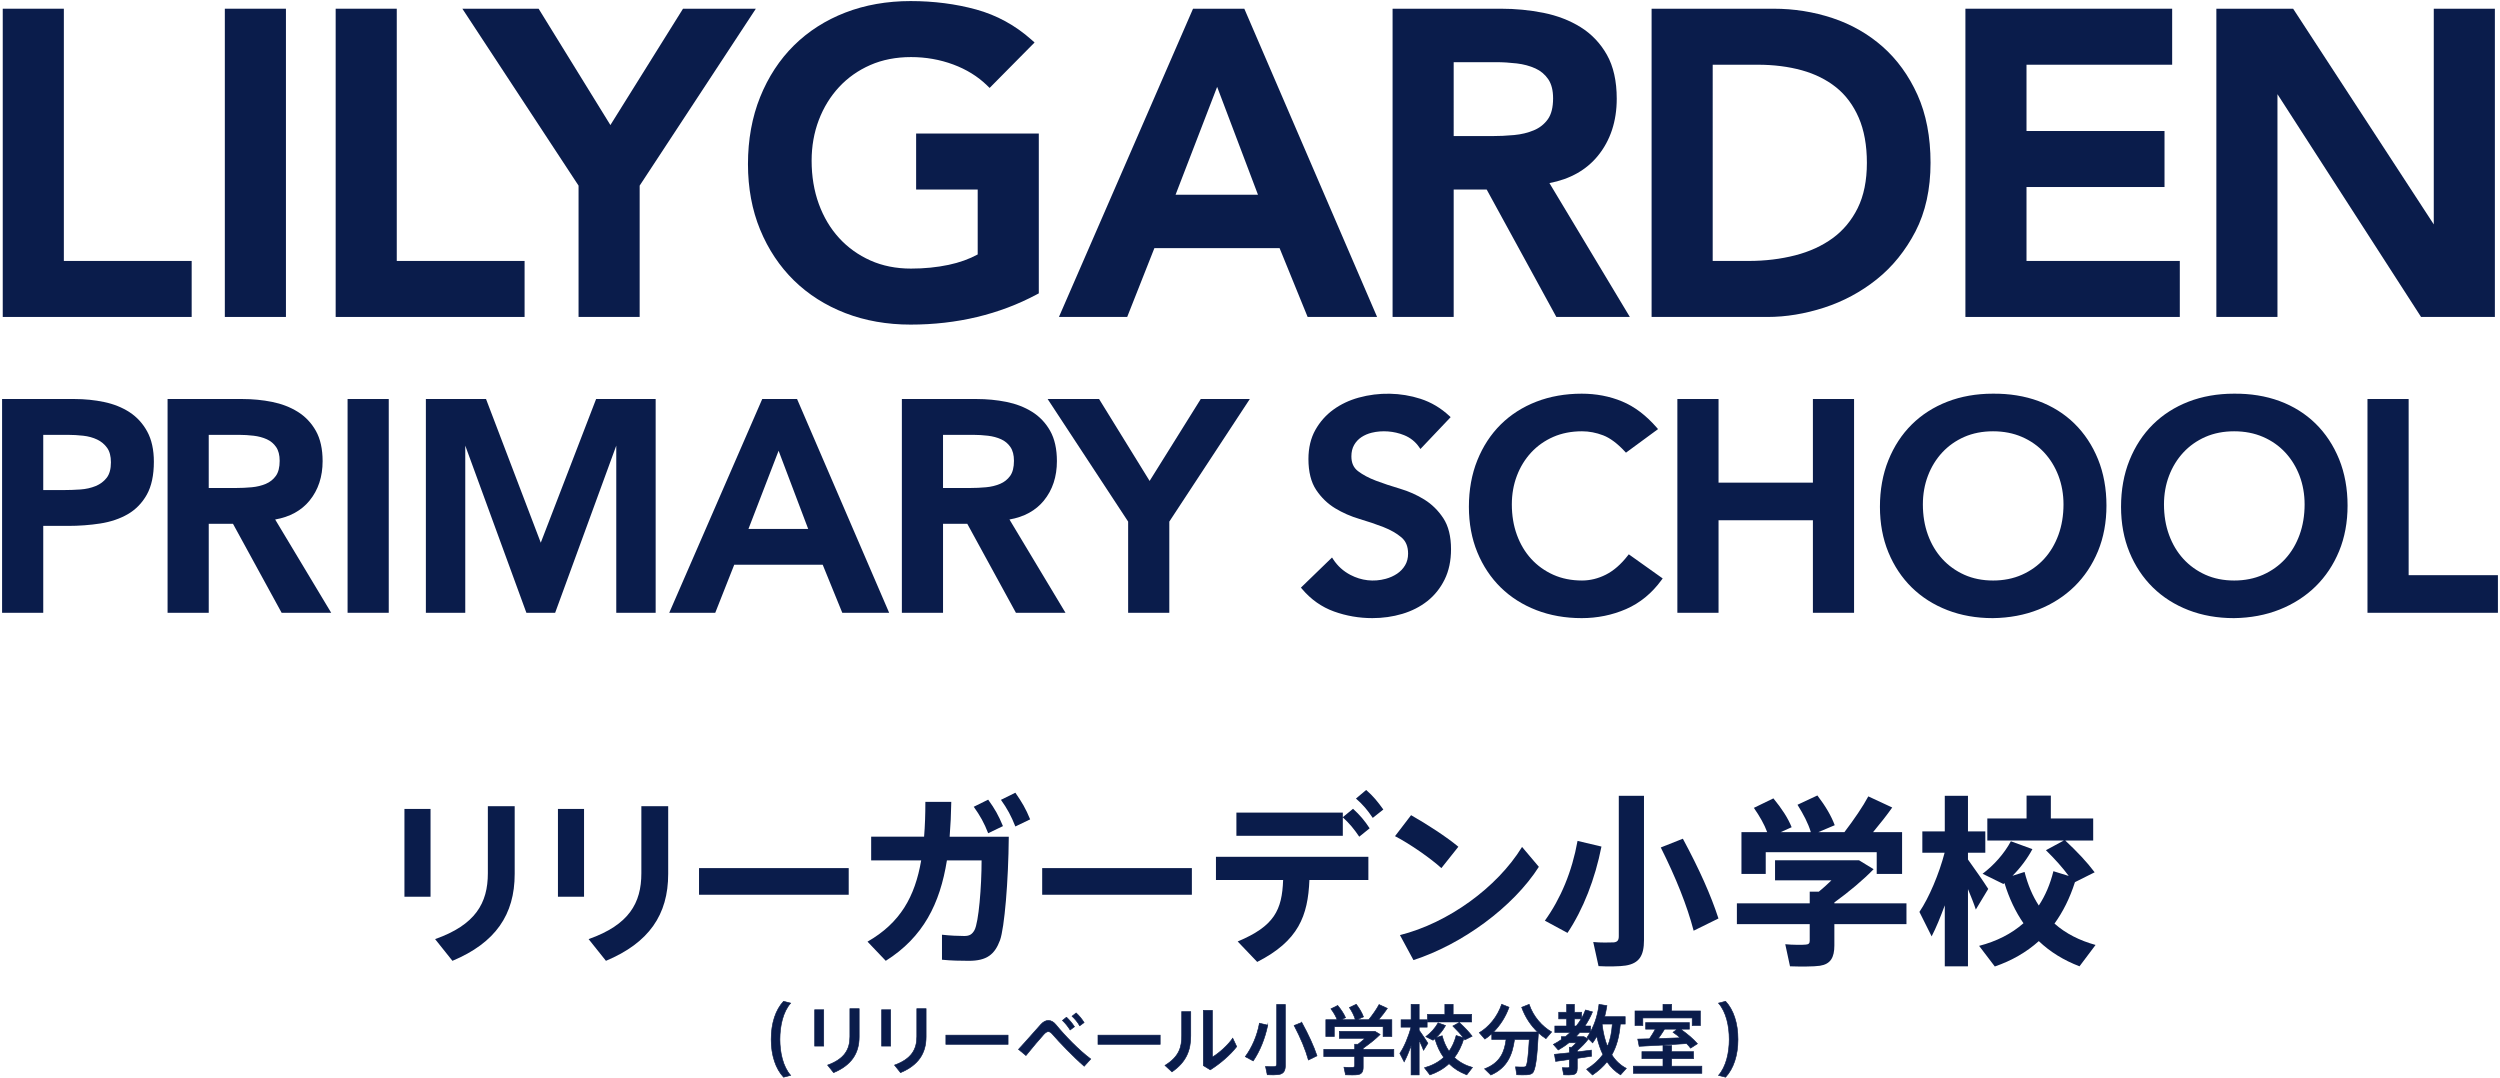 <?xml version="1.0" encoding="UTF-8"?>
<svg id="design" xmlns="http://www.w3.org/2000/svg" width="600" height="258.784" viewBox="0 0 600 258.784">
  <defs>
    <style>
      .cls-1 {
        stroke-width: 0px;
      }

      .cls-1, .cls-2 {
        fill: #0a1c4b;
      }

      .cls-2 {
        stroke: #0a1c4b;
        stroke-miterlimit: 10;
        stroke-width: .145px;
      }
    </style>
  </defs>
  <polygon class="cls-1" points="46 62.627 15.324 62.627 15.324 2.091 .659 2.091 .659 76.069 46 76.069 46 62.627"/>
  <rect class="cls-1" x="53.959" y="2.091" width="14.666" height="73.978"/>
  <polygon class="cls-1" points="125.9 62.627 95.224 62.627 95.224 2.091 80.56 2.091 80.56 76.069 125.9 76.069 125.9 62.627"/>
  <polygon class="cls-1" points="138.853 76.069 153.518 76.069 153.518 44.551 181.405 2.091 163.923 2.091 146.496 30.013 129.267 2.091 110.966 2.091 138.853 44.551 138.853 76.069"/>
  <path class="cls-1" d="M182.437,55.123c1.939,4.711,4.665,8.807,8.103,12.176,3.439,3.37,7.589,6.008,12.336,7.843,4.739,1.833,10.01,2.762,15.667,2.762,11.106,0,21.297-2.437,30.29-7.242l.482-.257v-38.352h-29.443v13.442h14.778v15.574c-2.039,1.107-4.381,1.946-6.971,2.496-2.815.596-5.855.898-9.035.898-3.592,0-6.878-.659-9.767-1.959-2.895-1.299-5.417-3.112-7.496-5.388-2.084-2.278-3.719-5.022-4.861-8.157-1.147-3.144-1.729-6.639-1.729-10.388,0-3.474.58-6.759,1.724-9.765,1.142-3.002,2.777-5.663,4.861-7.909,2.075-2.238,4.597-4.018,7.493-5.287,2.893-1.268,6.181-1.911,9.774-1.911,3.544,0,6.952.599,10.129,1.778,3.163,1.175,5.885,2.855,8.091,4.997l.648.629,10.788-10.904-.716-.639c-3.897-3.477-8.374-5.927-13.308-7.281-4.882-1.341-10.175-2.021-15.733-2.021-5.657,0-10.927.929-15.668,2.762-4.749,1.837-8.9,4.495-12.337,7.897-3.438,3.403-6.164,7.569-8.103,12.383-1.937,4.811-2.92,10.224-2.92,16.088,0,5.731.983,11.026,2.922,15.736Z"/>
  <path class="cls-1" d="M330.503,76.069L298.635,2.091h-12.306l-32.183,73.978h16.381l6.522-16.509h30.055l6.726,16.509h16.673ZM301.912,46.729h-19.773l9.975-25.883,9.797,25.883Z"/>
  <path class="cls-1" d="M373.52,76.069h17.644l-19.299-32.128c4.938-.939,8.841-3.131,11.614-6.527,3.012-3.684,4.539-8.301,4.539-13.723,0-4.216-.794-7.761-2.36-10.537-1.56-2.767-3.689-5.003-6.325-6.645-2.595-1.612-5.595-2.767-8.915-3.433-3.27-.654-6.708-.985-10.216-.985h-25.982v73.978h14.664v-30.575h7.923l16.714,30.575ZM348.883,14.922h10.196c1.589,0,3.251.101,4.938.298,1.635.193,3.139.597,4.471,1.201,1.265.571,2.303,1.442,3.087,2.586.775,1.134,1.167,2.676,1.167,4.582,0,2.17-.422,3.859-1.254,5.022-.866,1.2-1.956,2.065-3.336,2.648-1.438.607-3.042.996-4.776,1.153-1.783.167-3.605.251-5.417.251h-9.076V14.922Z"/>
  <path class="cls-1" d="M459.711,55.552c2.401-4.628,3.62-10.17,3.62-16.472,0-6.213-1.056-11.706-3.139-16.325-2.082-4.614-4.902-8.507-8.383-11.571-3.47-3.053-7.519-5.36-12.035-6.855-4.491-1.485-9.215-2.237-14.046-2.237h-29.345v73.978h27.817c4.428,0,8.997-.752,13.581-2.236,4.599-1.487,8.846-3.768,12.619-6.78,3.789-3.024,6.92-6.894,9.311-11.502ZM411.049,15.533h10.807c3.841,0,7.41.452,10.61,1.341,3.16.88,5.93,2.264,8.233,4.113,2.284,1.835,4.097,4.272,5.39,7.246,1.304,2.996,1.965,6.645,1.965,10.846,0,4.253-.739,7.905-2.2,10.857-1.455,2.944-3.47,5.37-5.987,7.21-2.546,1.86-5.579,3.25-9.015,4.132-3.479.895-7.225,1.348-11.135,1.348h-8.668V15.533Z"/>
  <polygon class="cls-1" points="523.153 62.627 486.361 62.627 486.361 44.884 519.483 44.884 519.483 31.442 486.361 31.442 486.361 15.533 521.318 15.533 521.318 2.091 471.698 2.091 471.698 76.069 523.153 76.069 523.153 62.627"/>
  <polygon class="cls-1" points="546.591 22.602 581.054 76.069 598.77 76.069 598.77 2.091 584.106 2.091 584.106 53.854 550.35 2.091 531.926 2.091 531.926 76.069 546.591 76.069 546.591 22.602"/>
  <path class="cls-1" d="M31.099,98.934c-1.752-1.142-3.804-1.967-6.099-2.449-2.28-.479-4.67-.721-7.104-.721H.5v51.306h9.88v-20.854h5.95c2.663,0,5.261-.194,7.722-.575,2.489-.387,4.709-1.136,6.599-2.227,1.913-1.103,3.455-2.683,4.582-4.692,1.125-2.006,1.695-4.667,1.695-7.909,0-2.864-.534-5.296-1.585-7.229-1.053-1.933-2.48-3.497-4.244-4.649ZM10.38,104.364h5.95c1.164,0,2.392.071,3.651.21,1.223.135,2.347.444,3.341.919.97.463,1.773,1.133,2.389,1.99.605.843.911,2.009.911,3.47,0,1.598-.339,2.845-1.008,3.707-.684.882-1.578,1.553-2.658,1.993-1.116.454-2.35.73-3.669.821-1.343.093-2.673.141-3.954.141h-4.954v-13.251Z"/>
  <path class="cls-1" d="M74.299,120.139c2.076-2.54,3.129-5.725,3.129-9.469,0-2.912-.547-5.358-1.625-7.271-1.076-1.908-2.541-3.447-4.356-4.574-1.794-1.117-3.867-1.915-6.165-2.374-2.276-.454-4.664-.686-7.1-.686h-17.965v51.306h9.88v-21.353h5.822l11.672,21.353h11.896l-13.447-22.389c3.523-.616,6.301-2.143,8.261-4.541ZM50.095,104.364h7.303c1.115,0,2.283.071,3.471.21,1.153.135,2.222.42,3.173.851.916.415,1.666,1.046,2.232,1.872.561.819.846,1.931.846,3.301,0,1.555-.306,2.77-.911,3.613-.612.851-1.421,1.495-2.406,1.91-1.014.431-2.155.707-3.387.821-1.261.116-2.54.175-3.801.175h-6.52v-12.752Z"/>
  <rect class="cls-1" x="83.419" y="95.763" width="9.881" height="51.306"/>
  <polygon class="cls-1" points="129.786 130.248 116.758 96.057 116.646 95.763 102.21 95.763 102.21 147.069 111.663 147.069 111.663 106.947 126.333 147.069 133.235 147.069 147.905 106.947 147.905 147.069 157.358 147.069 157.358 95.763 143.066 95.763 129.786 130.248"/>
  <path class="cls-1" d="M191.295,95.763h-8.357l-22.319,51.306h11.041l4.555-11.53h21.235l4.697,11.53h11.249l-21.983-51.029-.118-.276ZM193.965,126.94h-14.334l7.232-18.764,7.102,18.764Z"/>
  <path class="cls-1" d="M250.529,120.139c2.076-2.54,3.129-5.725,3.129-9.469,0-2.912-.547-5.358-1.625-7.271-1.076-1.908-2.541-3.447-4.356-4.574-1.794-1.117-3.867-1.915-6.165-2.374-2.276-.454-4.664-.686-7.1-.686h-17.965v51.306h9.88v-21.353h5.822l11.672,21.353h11.896l-13.447-22.389c3.523-.616,6.301-2.143,8.261-4.541ZM226.326,104.364h7.303c1.115,0,2.283.071,3.471.21,1.153.135,2.222.42,3.173.851.916.415,1.666,1.046,2.232,1.872.561.819.846,1.931.846,3.301,0,1.555-.306,2.77-.911,3.613-.612.851-1.421,1.495-2.406,1.91-1.014.431-2.155.707-3.387.821-1.261.116-2.54.175-3.801.175h-6.52v-12.752Z"/>
  <polygon class="cls-1" points="275.909 115.426 263.777 95.763 251.431 95.763 270.753 125.184 270.753 147.069 280.634 147.069 280.634 125.184 299.955 95.763 288.181 95.763 275.909 115.426"/>
  <path class="cls-1" d="M341.841,119.891c-1.778-1.106-3.755-1.986-5.877-2.615-2.054-.604-3.983-1.245-5.732-1.908-1.707-.647-3.153-1.416-4.298-2.287-1.076-.818-1.6-1.979-1.6-3.552,0-1.053.219-1.97.65-2.727.435-.761,1.021-1.391,1.744-1.876.736-.488,1.575-.85,2.49-1.074,2.506-.613,5.328-.399,7.763.584,1.495.602,2.708,1.566,3.602,2.861l.321.463,7.254-7.647-.338-.314c-2.029-1.885-4.35-3.258-6.895-4.086-4.742-1.53-9.966-1.626-14.819-.289-2.273.629-4.321,1.598-6.089,2.882-1.776,1.288-3.233,2.928-4.33,4.879-1.101,1.959-1.66,4.309-1.66,6.985,0,3.067.625,5.559,1.856,7.407,1.218,1.828,2.75,3.31,4.557,4.407,1.785,1.085,3.76,1.952,5.873,2.576,2.047.604,3.974,1.258,5.727,1.942,1.707.67,3.148,1.496,4.286,2.453,1.088.914,1.617,2.196,1.617,3.921,0,1.049-.242,1.99-.718,2.791-.485.814-1.133,1.495-1.926,2.025-.812.542-1.724.951-2.715,1.22-2.916.796-5.861.428-8.459-.925-1.701-.884-3.092-2.138-4.136-3.727l-.303-.46-7.464,7.229.276.324c2.13,2.521,4.71,4.338,7.667,5.403,2.928,1.056,6.023,1.592,9.193,1.592,2.503,0,4.916-.342,7.177-1.015,2.277-.677,4.304-1.71,6.026-3.067,1.73-1.366,3.126-3.107,4.145-5.173,1.024-2.068,1.543-4.519,1.543-7.286,0-3.066-.623-5.568-1.854-7.441-1.217-1.847-2.749-3.354-4.553-4.476Z"/>
  <path class="cls-1" d="M390.637,133.379c-1.612,2.072-3.368,3.598-5.221,4.535-1.845.935-3.776,1.409-5.736,1.409-2.535,0-4.854-.465-6.895-1.382-2.045-.921-3.828-2.202-5.296-3.808-1.473-1.612-2.627-3.547-3.431-5.755-.809-2.216-1.218-4.678-1.218-7.318,0-2.449.41-4.765,1.217-6.883.803-2.116,1.958-3.994,3.431-5.583,1.468-1.582,3.249-2.839,5.294-3.737,2.043-.894,4.366-1.348,6.899-1.348,1.689,0,3.393.326,5.068.967,1.66.638,3.411,1.94,5.203,3.869l.278.297,7.701-5.657-.326-.374c-2.553-2.936-5.351-5.048-8.319-6.277-2.961-1.229-6.217-1.851-9.676-1.851-3.93,0-7.588.645-10.877,1.917-3.294,1.275-6.172,3.117-8.556,5.476-2.383,2.36-4.273,5.25-5.616,8.588-1.345,3.336-2.027,7.093-2.027,11.167,0,3.979.682,7.654,2.027,10.921s3.235,6.108,5.618,8.445c2.383,2.335,5.262,4.163,8.554,5.437,3.288,1.272,6.947,1.917,10.877,1.917,3.748,0,7.33-.73,10.645-2.171,3.335-1.452,6.199-3.801,8.515-6.983l.271-.374-8.133-5.787-.269.346Z"/>
  <polygon class="cls-1" points="435.097 115.835 412.449 115.835 412.449 95.763 402.568 95.763 402.568 147.069 412.449 147.069 412.449 124.861 435.097 124.861 435.097 147.069 444.976 147.069 444.976 95.763 435.097 95.763 435.097 115.835"/>
  <path class="cls-1" d="M497.865,101.66c-2.41-2.36-5.314-4.179-8.63-5.405-3.311-1.224-7.02-1.815-10.976-1.772-3.93,0-7.588.645-10.877,1.917-3.294,1.275-6.172,3.117-8.556,5.476-2.383,2.36-4.273,5.25-5.616,8.588-1.345,3.336-2.027,7.093-2.027,11.167,0,3.979.682,7.654,2.027,10.921,1.345,3.267,3.235,6.108,5.618,8.445,2.383,2.335,5.262,4.163,8.554,5.437,3.288,1.272,6.947,1.917,10.882,1.917,3.979-.048,7.674-.743,10.982-2.061,3.313-1.32,6.213-3.185,8.62-5.542,2.407-2.358,4.309-5.21,5.656-8.481,1.345-3.27,2.027-6.945,2.027-10.921,0-4.069-.682-7.815-2.027-11.131-1.347-3.319-3.249-6.195-5.656-8.554ZM478.329,139.324c-2.535,0-4.854-.465-6.895-1.382-2.045-.921-3.828-2.202-5.296-3.808-1.473-1.612-2.627-3.547-3.431-5.755-.809-2.216-1.218-4.678-1.218-7.318,0-2.449.41-4.765,1.217-6.883.803-2.116,1.958-3.994,3.431-5.583,1.468-1.582,3.249-2.839,5.294-3.737,2.043-.894,4.366-1.348,6.899-1.348s4.867.454,6.936,1.35c2.068.898,3.86,2.155,5.326,3.735,1.471,1.585,2.626,3.463,3.433,5.583.805,2.12,1.215,4.435,1.215,6.883,0,2.638-.41,5.102-1.218,7.318-.805,2.212-1.959,4.149-3.431,5.755-1.466,1.605-3.258,2.886-5.328,3.807-2.066.919-4.398,1.384-6.933,1.384Z"/>
  <path class="cls-1" d="M555.731,101.66c-2.41-2.36-5.314-4.179-8.63-5.405-3.311-1.224-7.013-1.815-10.976-1.772-3.93,0-7.588.645-10.877,1.917-3.294,1.275-6.172,3.117-8.556,5.476-2.383,2.36-4.273,5.25-5.616,8.588-1.345,3.336-2.027,7.093-2.027,11.167,0,3.979.682,7.654,2.027,10.921s3.235,6.108,5.618,8.445c2.383,2.335,5.262,4.163,8.554,5.437,3.288,1.272,6.947,1.917,10.882,1.917,3.979-.048,7.674-.743,10.982-2.061,3.313-1.32,6.213-3.185,8.62-5.542,2.407-2.358,4.309-5.21,5.656-8.481,1.345-3.27,2.027-6.945,2.027-10.921,0-4.069-.682-7.815-2.027-11.131-1.347-3.319-3.249-6.195-5.656-8.554ZM536.196,139.324c-2.535,0-4.854-.465-6.895-1.382-2.045-.921-3.828-2.202-5.296-3.808-1.473-1.612-2.627-3.547-3.431-5.755-.809-2.216-1.218-4.678-1.218-7.318,0-2.449.41-4.765,1.217-6.883.803-2.116,1.958-3.994,3.431-5.583,1.468-1.582,3.249-2.839,5.294-3.737,2.043-.894,4.366-1.348,6.899-1.348s4.867.454,6.936,1.35c2.068.898,3.86,2.155,5.326,3.735,1.471,1.585,2.626,3.463,3.433,5.583.805,2.12,1.215,4.435,1.215,6.883,0,2.638-.41,5.102-1.218,7.318-.805,2.212-1.959,4.149-3.431,5.755-1.466,1.605-3.258,2.886-5.328,3.807-2.066.919-4.398,1.384-6.933,1.384Z"/>
  <polygon class="cls-1" points="578.074 138.043 578.074 95.763 568.195 95.763 568.195 147.069 599.5 147.069 599.5 138.043 578.074 138.043"/>
  <path class="cls-1" d="M103.329,194.15v21.072h-6.264v-21.072h6.264ZM123.525,193.493v16.253c0,9.769-4.6,16.516-14.939,20.853l-4.162-5.213c9.681-3.417,12.661-8.63,12.661-15.815v-16.078h6.44Z"/>
  <path class="cls-1" d="M140.17,194.15v21.072h-6.264v-21.072h6.264ZM160.366,193.493v16.253c0,9.769-4.6,16.516-14.939,20.853l-4.162-5.213c9.681-3.417,12.661-8.63,12.661-15.815v-16.078h6.44Z"/>
  <path class="cls-1" d="M203.691,208.344v6.396h-35.923v-6.396h35.923Z"/>
  <path class="cls-1" d="M221.782,200.809c.219-2.629.307-5.388.307-8.367h6.22c-.044,2.891-.175,5.695-.394,8.367h14.194c-.088,10.821-1.052,21.904-2.103,24.839-1.27,3.417-3.154,4.95-7.491,4.95-1.972,0-4.293-.044-6.44-.263v-6.002c1.884.219,4.03.307,5.345.307,1.27,0,1.884-.394,2.453-1.402,1.008-1.84,1.709-10.426,1.709-16.735h-8.324c-1.664,10.383-5.651,18.399-14.675,24.095l-4.381-4.6c7.885-4.512,11.39-10.821,12.88-19.495h-12.004v-5.695h12.704ZM237.159,191.916c1.621,2.234,2.497,3.811,3.549,6.352l-3.549,1.709c-.964-2.497-1.928-4.206-3.46-6.352l3.46-1.708ZM243.686,190.251c1.577,2.278,2.497,3.811,3.549,6.396l-3.549,1.709c-1.007-2.541-1.928-4.249-3.46-6.396l3.46-1.708Z"/>
  <path class="cls-1" d="M286.048,208.344v6.396h-35.923v-6.396h35.923Z"/>
  <path class="cls-1" d="M301.73,230.862l-4.687-4.907c8.805-3.68,10.645-7.535,10.908-14.763h-16.122v-5.564h36.58v5.564h-14.15c-.35,8.63-2.628,14.632-12.529,19.67ZM322.276,195.027v1.095l2.453-2.015c1.708,1.577,2.716,2.76,3.986,4.687l-2.497,2.015c-1.271-1.884-2.366-3.198-3.943-4.644v4.425h-25.54v-5.564h25.54ZM327.883,189.594c1.752,1.533,2.716,2.76,4.118,4.687l-2.541,2.015c-1.271-1.884-2.322-3.154-4.031-4.644l2.453-2.059Z"/>
  <path class="cls-1" d="M350.005,203.219l-4.074,5.126c-2.453-2.234-7.404-5.739-11.128-7.666l3.855-5.038c3.855,2.19,8.587,5.257,11.346,7.579ZM365.294,203.263l4.031,4.775c-6.177,9.682-18.444,18.618-30.096,22.386l-3.242-6.002c11.521-2.891,23.306-11.39,29.307-21.159Z"/>
  <path class="cls-1" d="M384.349,203.175c-1.533,7.798-4.381,15.07-8.149,20.721l-5.432-2.935c3.811-5.301,6.527-11.784,7.842-19.144l5.739,1.358ZM394.556,190.996v34.652c0,3.636-1.095,5.564-4.425,6.089-1.358.219-4.38.263-6.484.131l-1.27-5.783c1.708.175,4.03.131,4.906.088.92-.088,1.227-.526,1.227-1.49v-33.688h6.045ZM403.887,201.291c3.942,7.316,6.703,13.493,8.543,19.144l-5.958,2.935c-1.577-6.046-4.249-12.704-7.885-19.977l5.301-2.103Z"/>
  <path class="cls-1" d="M434.333,216.799v-2.804h2.191c1.007-.832,2.059-1.752,3.022-2.716h-13.537v-4.819h20.152l3.504,2.147c-2.497,2.585-5.958,5.476-9.418,7.973v.219h17.304v4.994h-17.304v5.126c0,2.891-.92,4.468-3.461,4.863-1.402.219-4.863.219-7.185.131l-1.139-5.301c1.708.175,4.206.175,4.95.088.701-.044.92-.35.92-.92v-3.987h-17.479v-4.994h17.479ZM424.126,199.714c-.701-1.884-1.796-3.811-3.198-5.826l4.687-2.278c2.015,2.453,3.504,4.731,4.38,6.922l-2.628,1.183h7.229c-.614-2.103-1.753-4.249-3.198-6.571l4.775-2.234c1.972,2.585,3.329,4.907,4.162,7.141l-3.942,1.665h6.264c2.279-2.979,4.513-6.265,5.739-8.586l5.739,2.672c-1.227,1.752-2.848,3.811-4.6,5.914h6.965v10.032h-6.089v-5.213h-26.635v5.213h-5.827v-10.032h6.177Z"/>
  <path class="cls-1" d="M477.176,213.338l-2.979,4.95c-.439-1.358-1.139-3.11-1.884-4.907v18.531h-5.564v-14.632c-1.007,2.716-2.059,5.345-3.154,7.447l-2.935-5.87c2.322-3.417,4.731-9.156,6.046-14.194h-5.345v-5.126h5.388v-8.543h5.564v8.543h4.162v5.126h-4.162v1.621c1.796,2.497,3.724,5.257,4.862,7.053ZM489.311,217.325c1.533-2.322,2.716-5.038,3.505-8.236l3.68,1.139c-1.446-1.971-3.286-4.03-5.476-6.177l4.293-2.322h-18.355v-5.301h9.418v-5.476h5.827v5.476h10.163v5.301h-6.702c2.891,2.716,5.213,5.169,7.053,7.623l-4.731,2.366c-1.227,3.855-2.891,7.141-4.907,9.944,2.716,2.41,6.045,4.074,9.857,5.126l-3.855,5.126c-3.768-1.446-7.009-3.417-9.769-6.045-2.979,2.672-6.484,4.687-10.558,6.089l-3.768-4.95c4.206-1.095,7.754-2.891,10.645-5.432-1.884-2.716-3.417-5.914-4.556-9.638l-.263.219-4.994-2.453c2.672-2.015,5.169-4.775,6.791-7.798l5.169,1.884c-1.183,2.234-2.891,4.512-4.775,6.396l2.891-.92c.789,3.11,1.928,5.783,3.417,8.061Z"/>
  <path class="cls-2" d="M185.081,249.438c0-3.906,1.077-7.082,2.975-9.126l1.698.438c-1.844,2.099-2.574,5.494-2.574,8.706,0,3.139.73,6.534,2.574,8.633l-1.698.438c-1.898-2.044-2.975-5.22-2.975-9.071v-.018Z"/>
  <path class="cls-2" d="M197.694,242.338v8.725h-2.172v-8.725h2.172ZM206.199,242.083v6.771c0,3.979-1.898,6.808-6.133,8.578l-1.442-1.807c4.015-1.46,5.348-3.723,5.348-6.826v-6.717h2.227Z"/>
  <path class="cls-2" d="M213.757,242.338v8.725h-2.172v-8.725h2.172ZM222.262,242.083v6.771c0,3.979-1.898,6.808-6.133,8.578l-1.442-1.807c4.015-1.46,5.348-3.723,5.348-6.826v-6.717h2.227Z"/>
  <path class="cls-2" d="M241.939,248.434v2.208h-14.93v-2.208h14.93Z"/>
  <path class="cls-2" d="M249.824,245.842c.566-.62,1.168-.931,1.789-.931.639,0,1.278.347,1.844,1.059,2.044,2.519,5.439,6.041,8.323,8.195l-1.57,1.734c-2.829-2.464-6.059-5.877-7.556-7.611-.401-.475-.711-.694-1.058-.694s-.675.219-1.095.675c-.822.894-2.866,3.304-4.271,5.056l-1.789-1.478c1.698-1.807,4.326-4.855,5.384-6.005ZM255.957,244.127c.785.748,1.296,1.369,1.916,2.281l-1.04.785c-.566-.894-1.113-1.57-1.844-2.282l.968-.785ZM258.275,243.105c.803.73,1.296,1.387,1.916,2.3l-1.058.785c-.53-.913-1.095-1.588-1.844-2.3l.986-.785Z"/>
  <path class="cls-2" d="M278.445,248.434v2.208h-14.93v-2.208h14.93Z"/>
  <path class="cls-2" d="M285.783,242.776v5.841c0,3.413-1.058,6.26-4.508,8.633l-1.679-1.551c3.431-2.117,4.015-4.38,4.015-7.173v-5.749h2.172ZM290.985,242.484v11.207c1.552-.913,3.687-2.811,4.873-4.526l.949,2.026c-1.588,2.044-4.034,4.125-6.333,5.567l-1.679-1.022v-13.251h2.19Z"/>
  <path class="cls-2" d="M304.255,246.043c-.657,3.212-1.898,6.242-3.486,8.578l-1.898-1.022c1.606-2.209,2.829-4.964,3.395-8.031l1.989.475ZM308.489,241.06v14.565c0,1.351-.383,2.081-1.661,2.282-.548.073-1.789.091-2.683.037l-.42-1.989c.73.055,1.752.055,2.117.036.438-.036.566-.255.566-.693v-14.236h2.081ZM312.432,245.386c1.661,3.048,2.848,5.658,3.65,8.013l-2.062,1.004c-.694-2.482-1.843-5.257-3.431-8.286l1.843-.73Z"/>
  <path class="cls-2" d="M325.118,251.847v-1.223h.785c.566-.42,1.168-.931,1.716-1.424h-6.187v-1.679h8.56l1.241.748c-1.059,1.059-2.574,2.263-4.07,3.304v.274h7.355v1.734h-7.355v2.555c0,1.04-.329,1.624-1.278,1.789-.566.091-2.008.073-2.957.036l-.384-1.825c.748.055,1.844.055,2.172.018.31-.018.402-.164.402-.42v-2.154h-7.41v-1.734h7.41ZM320.92,244.729c-.328-.84-.822-1.716-1.496-2.61l1.624-.803c.858,1.04,1.478,2.008,1.88,2.92l-1.114.493h3.468c-.274-.931-.748-1.898-1.424-2.92l1.643-.785c.822,1.095,1.387,2.081,1.734,3.03l-1.606.675h2.866c1.004-1.241,1.971-2.646,2.482-3.632l1.989.913c-.547.803-1.277,1.77-2.099,2.719h3.176v4.034h-2.099v-2.354h-11.718v2.354h-2.026v-4.034h2.72Z"/>
  <path class="cls-2" d="M342.696,250.369l-1.041,1.697c-.255-.657-.639-1.533-1.058-2.428v8.341h-1.935v-7.045c-.511,1.46-1.077,2.829-1.661,3.906l-1.04-2.026c1.04-1.497,2.117-4.07,2.683-6.297h-2.391v-1.77h2.409v-3.705h1.935v3.705h1.916v1.77h-1.916v.748c.766,1.077,1.606,2.318,2.099,3.103ZM347.77,252.304c.749-1.04,1.314-2.3,1.716-3.778l1.716.529c-.657-.876-1.515-1.825-2.519-2.811l1.551-.84c1.278,1.168,2.3,2.245,3.084,3.285l-1.752.876c-.073-.109-.164-.219-.237-.328-.548,1.807-1.314,3.322-2.264,4.581,1.186,1.113,2.646,1.898,4.326,2.373l-1.369,1.77c-1.643-.62-3.067-1.496-4.253-2.683-1.277,1.205-2.811,2.081-4.581,2.701l-1.314-1.716c1.807-.511,3.358-1.314,4.618-2.482-.894-1.241-1.606-2.738-2.118-4.49-.146.128-.292.256-.438.365l-1.734-.858c1.15-.858,2.245-2.044,2.938-3.304l1.789.639c-.566,1.04-1.387,2.081-2.3,2.92l1.496-.474c.365,1.46.931,2.683,1.643,3.723ZM346.767,243.433v-2.391h1.989v2.391h4.436v1.844h-10.605v-1.844h4.18Z"/>
  <path class="cls-2" d="M357.81,257.998c-.474-.475-.949-.931-1.515-1.478,3.759-1.405,4.8-4.088,5.165-7.045h-3.431v-1.405c-.53.493-1.095.949-1.661,1.314l-1.332-1.533c2.245-1.332,4.362-3.796,5.366-6.826l1.77.712c-.84,2.354-2.19,4.399-3.742,5.95h10.605c-1.606-1.533-2.993-3.559-3.833-5.932l1.789-.712c1.004,2.975,3.14,5.33,5.403,6.625l-1.369,1.606c-.621-.401-1.223-.876-1.807-1.405-.31,5.859-.675,9.126-1.478,9.71-.347.256-.821.365-1.478.383-.493.018-1.588.018-2.245-.018l-.292-1.898c.566.037,1.533.055,1.971.037.201,0,.347-.037.474-.128.365-.292.639-2.409.858-6.479h-3.541c-.511,3.596-1.679,6.771-5.676,8.524Z"/>
  <path class="cls-2" d="M376.647,252.669v-1.332h.565c.384-.31.749-.694,1.095-1.077h-1.77c-.785.639-1.643,1.204-2.556,1.734l-1.168-1.332c.676-.347,1.296-.73,1.898-1.15v-.712h1.004c.402-.329.785-.657,1.15-1.004h-3.705v-1.551h2.829v-1.716h-1.898v-1.588h1.898v-1.898h1.862v1.898h1.734v1.442c.365-.639.675-1.296.931-1.989l1.679.456c-.493,1.205-1.114,2.336-1.825,3.395h1.369v1.35c1.077-1.971,1.733-4.161,2.025-6.552l1.898.31c-.146.912-.328,1.789-.547,2.646h4.928v1.77h-1.168c-.237,2.957-.894,5.366-2.044,7.392.913,1.442,2.062,2.501,3.486,3.249l-1.387,1.551c-1.278-.785-2.354-1.807-3.249-3.121-.931,1.168-2.099,2.209-3.486,3.158l-1.406-1.369c1.661-1.059,2.938-2.19,3.906-3.541-.62-1.259-1.095-2.72-1.478-4.38-.292.548-.621,1.077-.986,1.588l-1.332-1.332c.256-.383.511-.767.73-1.168h-2.482c-.292.347-.602.675-.931,1.004h1.916l1.041.584c-.657.894-1.625,1.88-2.628,2.738v.329c1.223-.146,2.409-.292,3.376-.42l.055,1.46c-.986.146-2.19.329-3.431.511v2.373c0,.894-.274,1.405-1.041,1.551-.437.073-1.478.073-2.227.036l-.328-1.716c.493.036,1.186.018,1.406.018.219-.018.292-.11.292-.31v-1.679c-1.241.182-2.428.328-3.304.456l-.274-1.697c.912-.091,2.19-.219,3.578-.365ZM378.308,246.244c.438-.548.84-1.113,1.186-1.716h-1.643v1.716h.456ZM385.791,251.135c.657-1.497,1.022-3.249,1.168-5.366h-2.409l-.037.128c.256,2.044.676,3.778,1.278,5.238Z"/>
  <path class="cls-2" d="M399.116,255.881v-1.807h-5.056v-1.679h5.056v-1.442h2.081v1.442h5.257v1.679h-5.257v1.807h7.246v1.716h-16.445v-1.716h7.118ZM399.116,242.63v-1.588h2.081v1.588h6.9v3.504h-1.972v-1.825h-11.845v1.825h-1.88v-3.504h6.717ZM395.867,249.31c.529-.785,1.04-1.606,1.424-2.318h-2.336v-1.57h10.494v1.57h-2.135c1.715,1.186,3.066,2.354,4.07,3.504l-1.643,1.059c-.273-.365-.584-.73-.949-1.095-3.358.237-8.487.511-11.389.657l-.347-1.734c.767-.018,1.734-.037,2.811-.073ZM403.277,249.073c-.547-.438-1.131-.894-1.752-1.332l1.041-.748h-3.066c-.42.694-.949,1.478-1.515,2.263,1.789-.055,3.669-.11,5.293-.183Z"/>
  <path class="cls-2" d="M417.113,249.474c0,3.833-1.077,7.009-2.975,9.053l-1.698-.438c1.844-2.099,2.574-5.494,2.574-8.633,0-3.212-.73-6.607-2.574-8.706l1.698-.438c1.898,2.044,2.975,5.22,2.975,9.144v.018Z"/>
</svg>